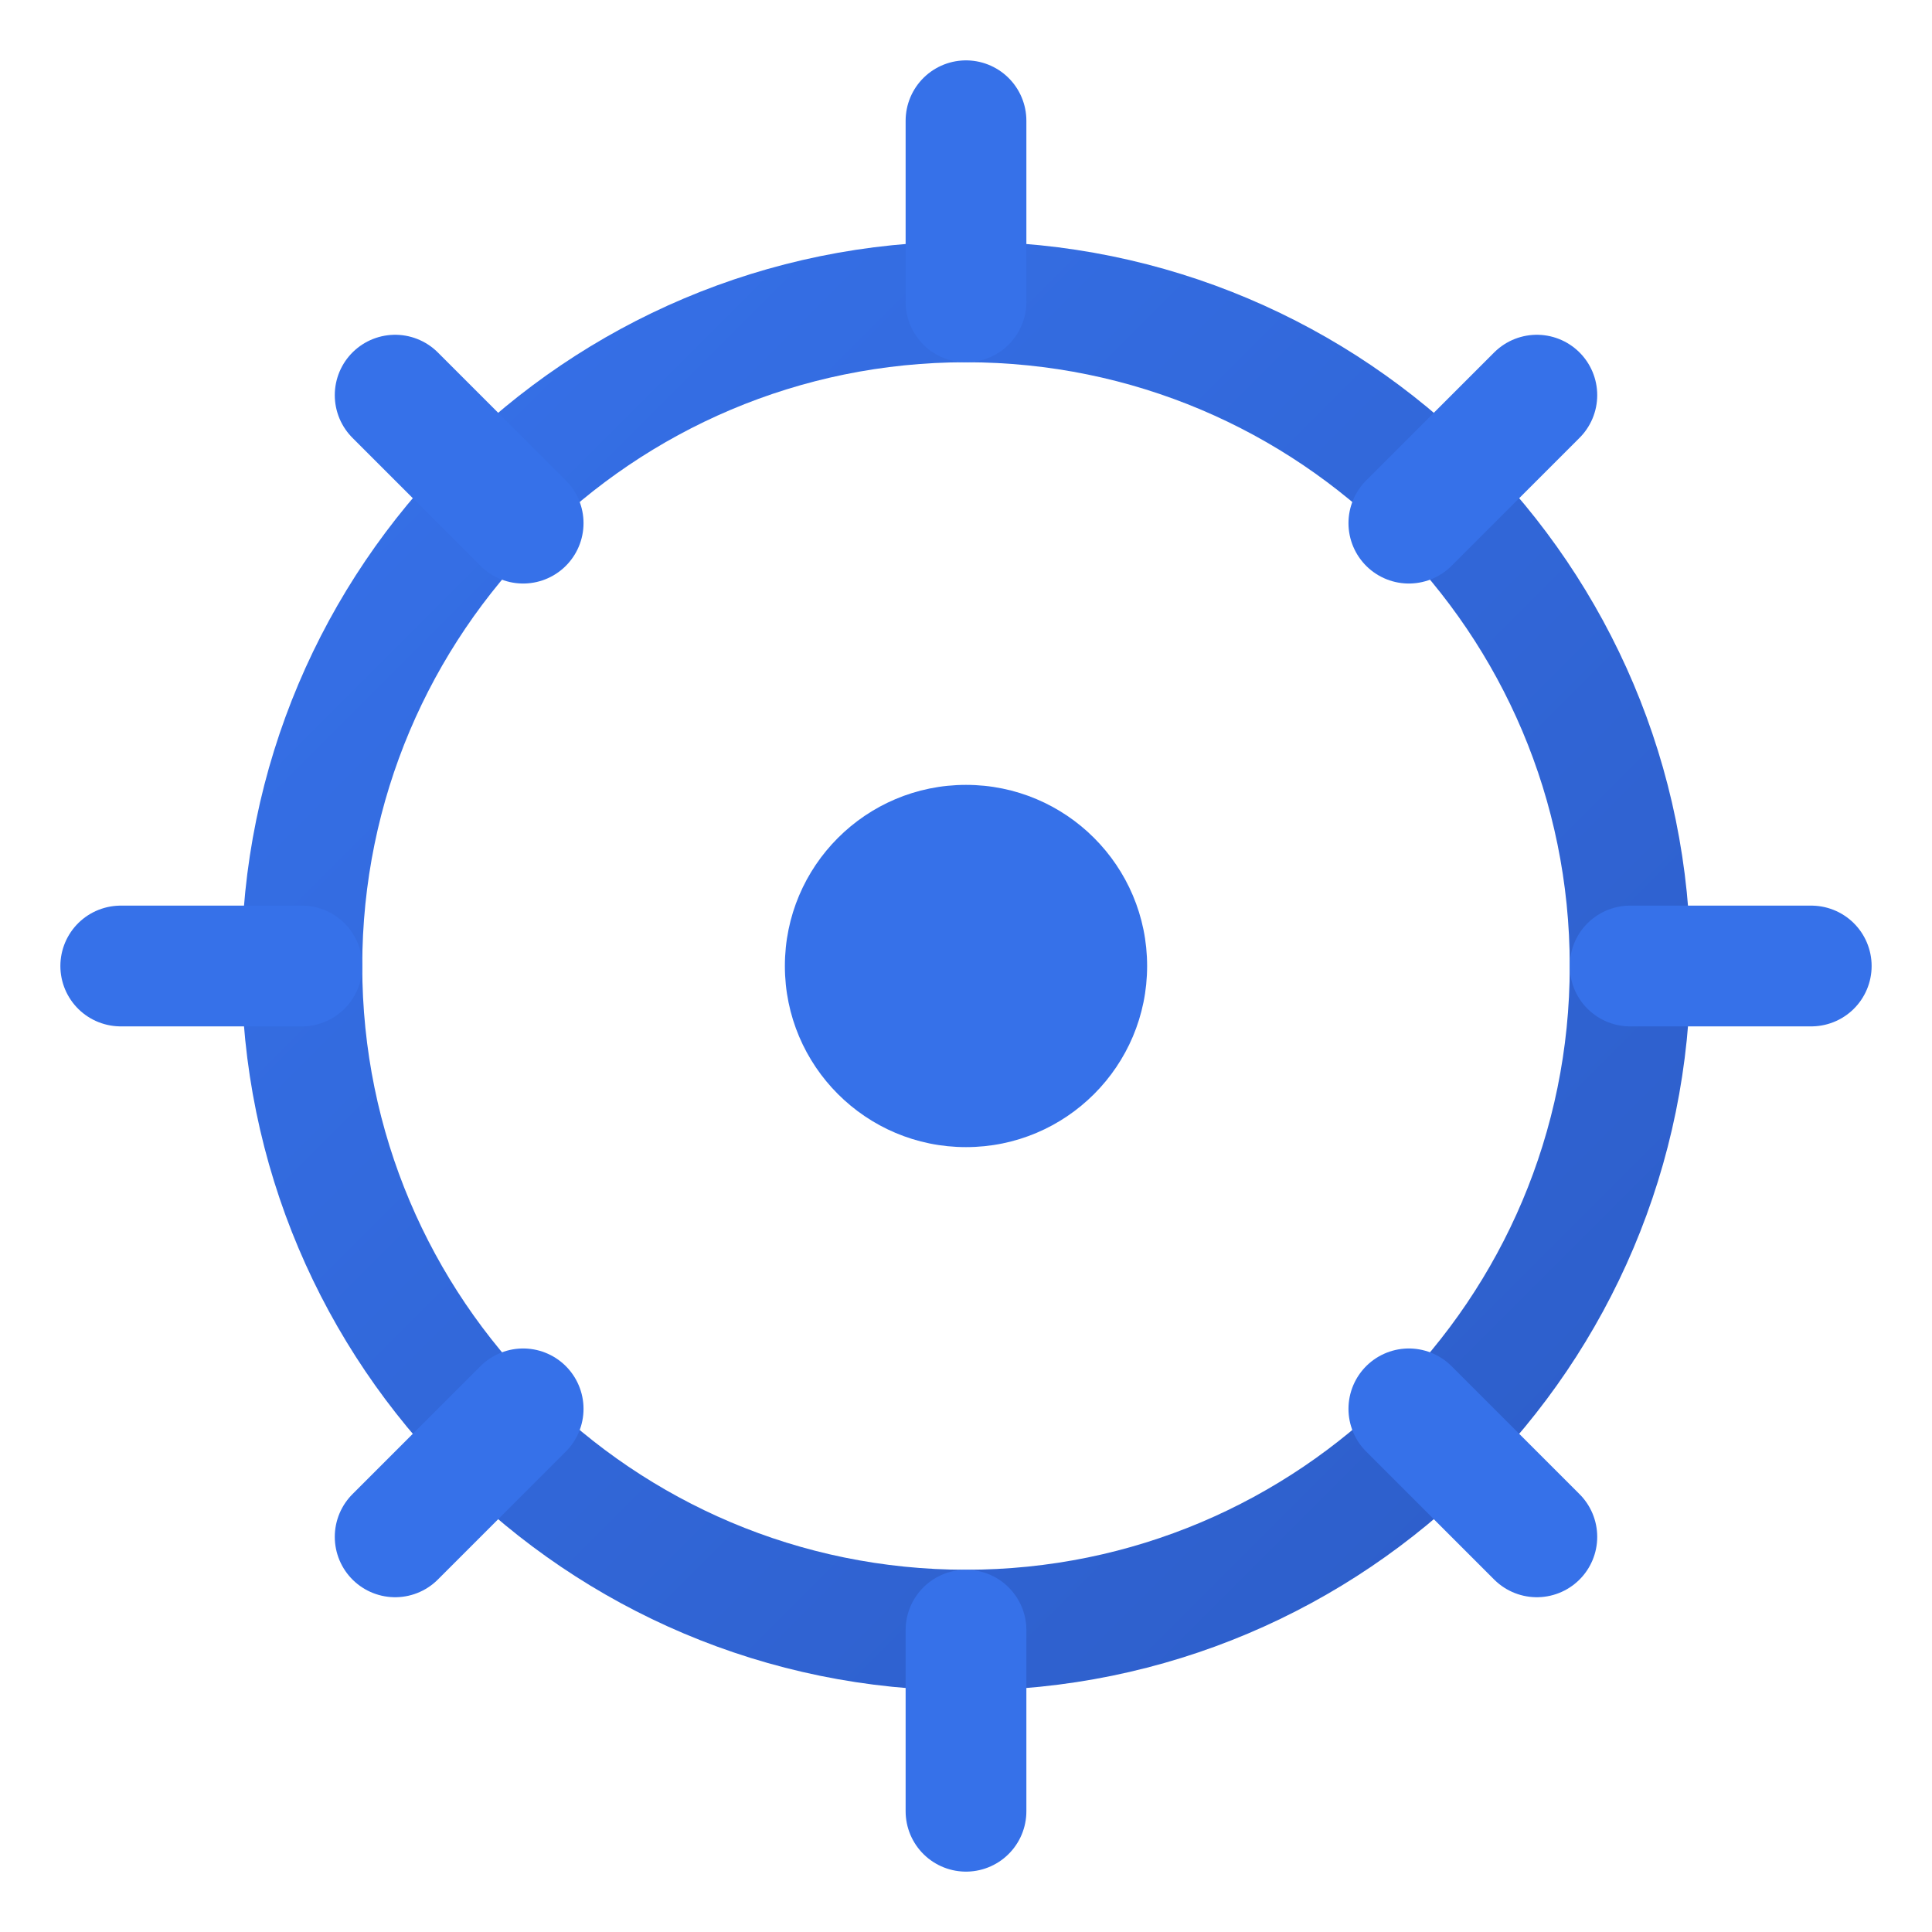 <svg width="64" height="64" viewBox="0 0 64 64" fill="none" xmlns="http://www.w3.org/2000/svg">
<defs>
<linearGradient id="grad1" x1="0%" y1="0%" x2="100%" y2="100%">
<stop offset="0%" style="stop-color:#3671E9;stop-opacity:1" />
<stop offset="100%" style="stop-color:#2D5DC8;stop-opacity:1" />
</linearGradient>
</defs>
<path d="M32 54C44.15 54 54 44.15 54 32C54 19.85 44.15 10 32 10C19.85 10 10 19.85 10 32C10 44.15 19.85 54 32 54Z" stroke="url(#grad1)" stroke-width="4" stroke-linecap="round" stroke-linejoin="round"/>
<path d="M32 4V10" stroke="#3671E9" stroke-width="4" stroke-linecap="round" stroke-linejoin="round"/>
<path d="M32 60V54" stroke="#3671E9" stroke-width="4" stroke-linecap="round" stroke-linejoin="round"/>
<path d="M60 32H54" stroke="#3671E9" stroke-width="4" stroke-linecap="round" stroke-linejoin="round"/>
<path d="M10 32H4" stroke="#3671E9" stroke-width="4" stroke-linecap="round" stroke-linejoin="round"/>
<path d="M50.91 13.09L46.67 17.33" stroke="#3671E9" stroke-width="4" stroke-linecap="round" stroke-linejoin="round"/>
<path d="M17.33 46.67L13.09 50.91" stroke="#3671E9" stroke-width="4" stroke-linecap="round" stroke-linejoin="round"/>
<path d="M50.91 50.91L46.67 46.67" stroke="#3671E9" stroke-width="4" stroke-linecap="round" stroke-linejoin="round"/>
<path d="M17.33 17.33L13.09 13.09" stroke="#3671E9" stroke-width="4" stroke-linecap="round" stroke-linejoin="round"/>
<circle cx="32" cy="32" r="6" fill="#3671E9"/>
</svg>